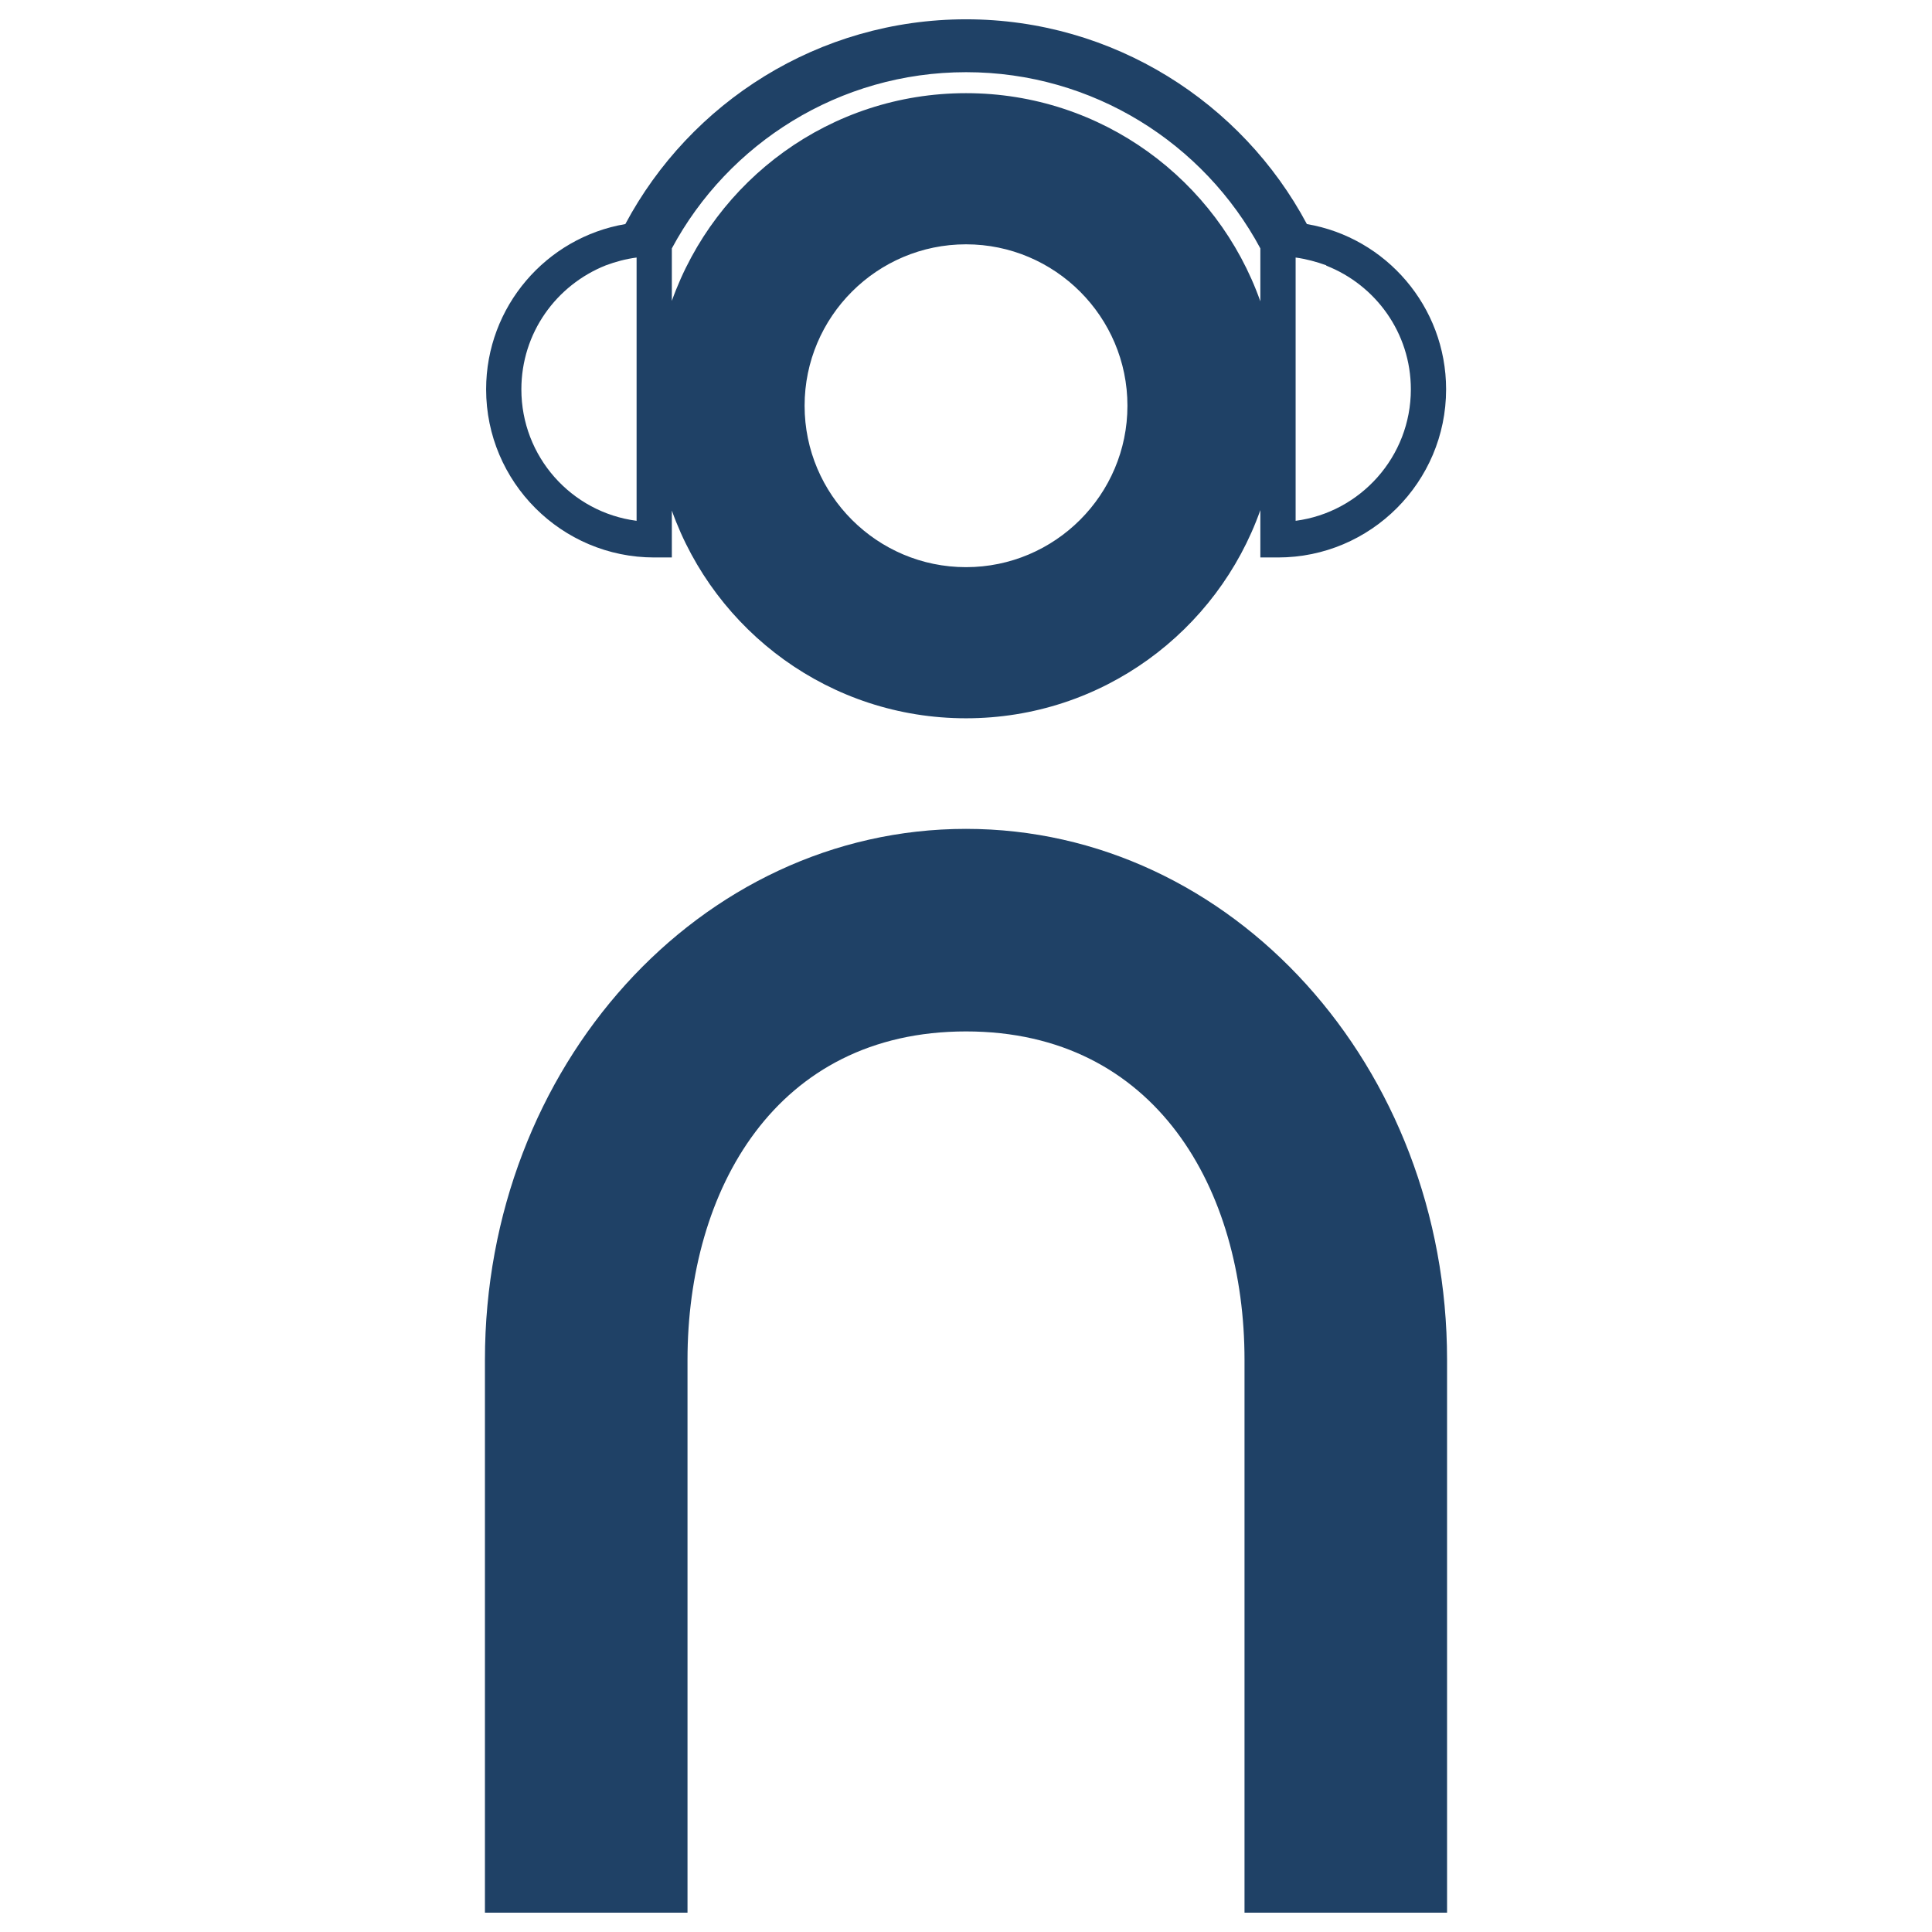 <?xml version="1.0" encoding="UTF-8" standalone="no"?>
<!DOCTYPE svg PUBLIC "-//W3C//DTD SVG 1.1//EN" "http://www.w3.org/Graphics/SVG/1.1/DTD/svg11.dtd">
<svg width="100%" height="100%" viewBox="0 0 500 500" version="1.1" xmlns="http://www.w3.org/2000/svg" xmlns:xlink="http://www.w3.org/1999/xlink" xml:space="preserve" xmlns:serif="http://www.serif.com/" style="fill-rule:evenodd;clip-rule:evenodd;stroke-linejoin:round;stroke-miterlimit:2;">
    <rect id="Mesa-de-trabajo1" serif:id="Mesa de trabajo1" x="0" y="0" width="500" height="500" style="fill:none;"/>
    <g id="Mesa-de-trabajo11" serif:id="Mesa de trabajo1">
        <g transform="matrix(6.762,0,0,6.762,250.003,495)">
            <path d="M0,-41.48C-10.182,-41.48 -18.412,-32.383 -18.412,-21.159L-18.412,0L-10.659,0L-10.659,-21.159C-10.659,-27.653 -7.29,-33.728 0,-33.728C7.289,-33.728 10.659,-27.653 10.659,-21.159L10.659,0L18.411,0L18.411,-21.159C18.411,-32.383 10.182,-41.48 0,-41.48" style="fill:rgb(31,65,102);fill-rule:nonzero;"/>
        </g>
        <g transform="matrix(6.762,0,0,6.762,156.818,122.228)">
            <path d="M0,-7.922C0.364,-8.057 0.755,-8.165 1.173,-8.219L1.173,1.857C-1.322,1.533 -3.237,-0.598 -3.237,-3.174C-3.237,-5.333 -1.902,-7.167 0,-7.922M13.784,-15.313C18.64,-15.313 22.889,-12.589 25.046,-8.569L25.046,-6.542C23.401,-11.182 18.985,-14.51 13.781,-14.51C8.583,-14.51 4.173,-11.19 2.522,-6.56L2.522,-8.569C4.68,-12.589 8.929,-15.313 13.784,-15.313M27.569,-7.922L27.569,-7.908C29.457,-7.167 30.806,-5.333 30.806,-3.174C30.806,-0.598 28.877,1.533 26.396,1.857L26.396,-8.219C26.8,-8.165 27.191,-8.057 27.569,-7.922M13.781,3.631C10.375,3.631 7.603,0.859 7.603,-2.547C7.603,-5.954 10.375,-8.725 13.781,-8.725C17.187,-8.725 19.959,-5.954 19.959,-2.547C19.959,0.859 17.187,3.631 13.781,3.631M1.848,3.26L2.522,3.26L2.522,1.465C4.173,6.095 8.583,9.415 13.781,9.415C18.985,9.415 23.401,6.087 25.046,1.447L25.046,3.26L25.721,3.26C29.268,3.26 32.155,0.373 32.155,-3.174C32.155,-6.344 29.848,-8.987 26.827,-9.5C24.345,-14.153 19.422,-17.337 13.784,-17.337C8.133,-17.337 3.224,-14.153 0.742,-9.5C-2.28,-8.987 -4.586,-6.344 -4.586,-3.174C-4.586,0.373 -1.7,3.26 1.848,3.26" style="fill:rgb(31,65,102);fill-rule:nonzero;"/>
        </g>
    </g>
</svg>
